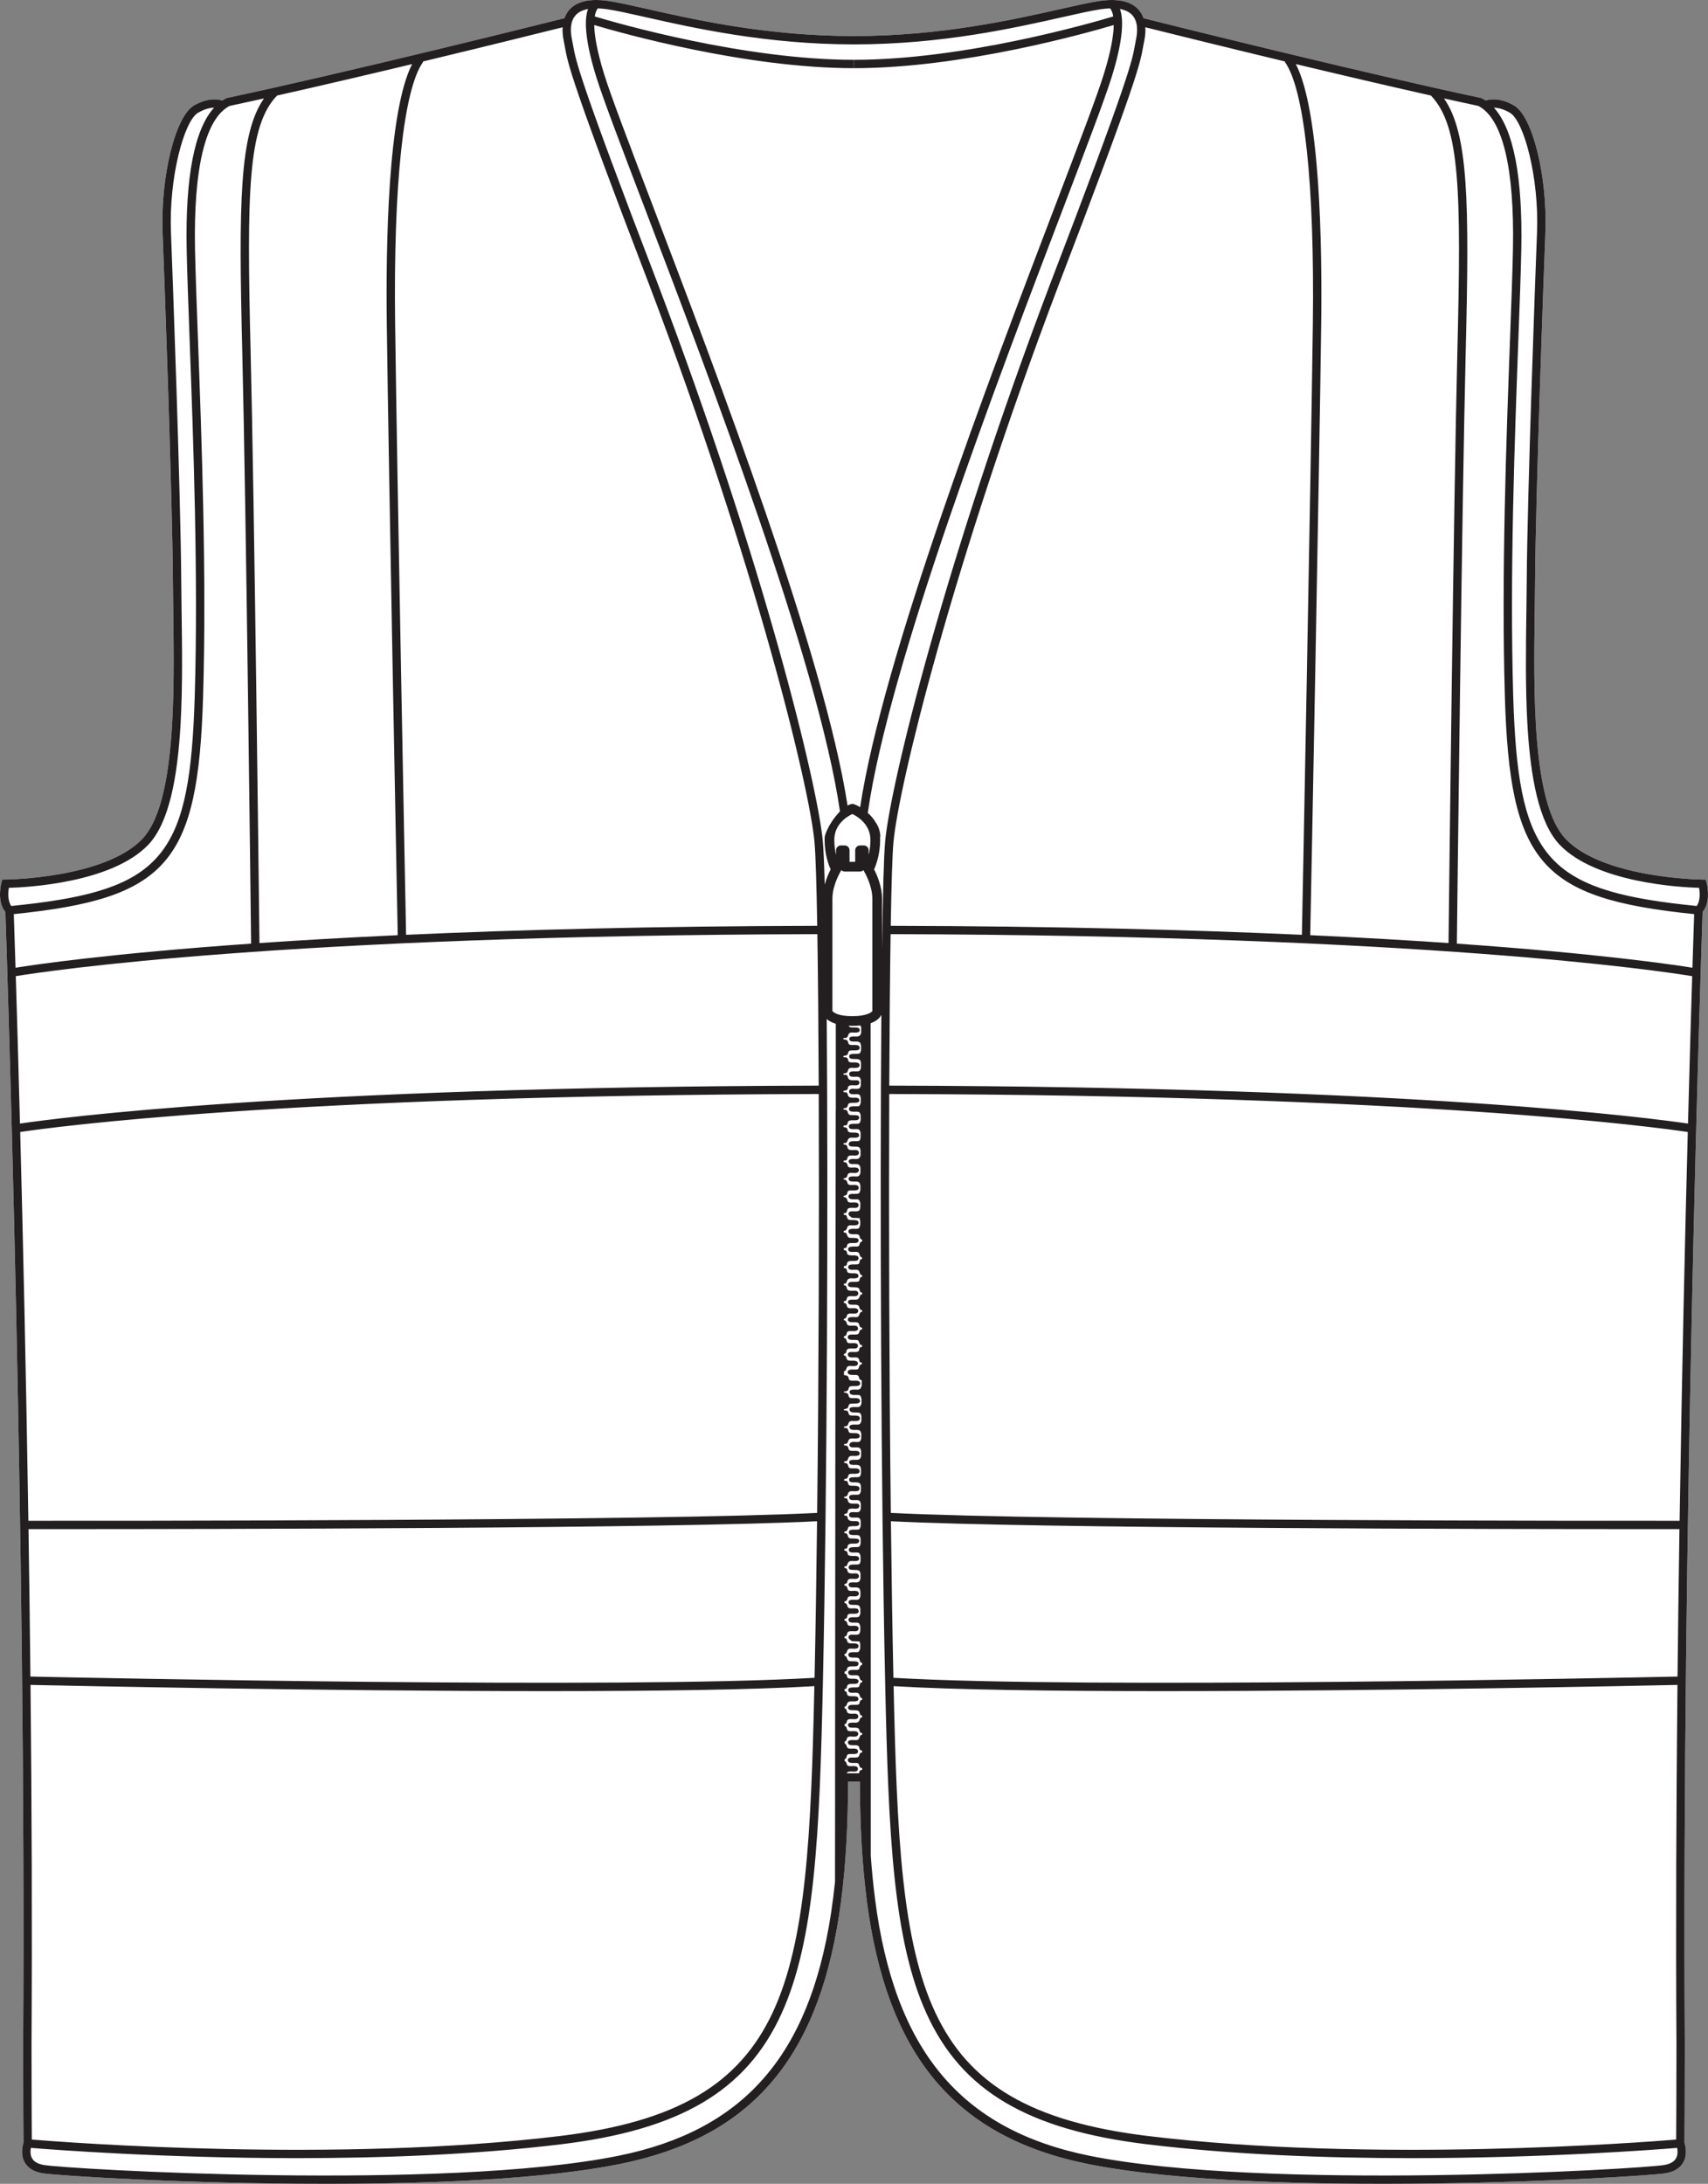 <?xml version="1.0" encoding="UTF-8"?><svg id="Layer_2" xmlns="http://www.w3.org/2000/svg" viewBox="0 0 695.77 889.4"><rect x="0" y="0" width="695.77" height="889.4" fill="#808080" stroke="none"/><defs><style>.cls-1{fill:#231f20;}.cls-2{fill:#fff;}</style></defs><g id="Layer_1-2"><path class="cls-2" d="M695.17,359.47c.09.32,2.02,7.57-1.6,11.94-.47,13.63-8.52,253.27-7.25,461.45,0,21.91-.12,37.63-.13,39.83.36,1.14,1.31,4.82-.5,8.01-1.32,2.32-3.71,3.79-7.11,4.38-9.83,1.7-163.84,10.68-235.34-3.75-54.25-10.95-82.07-44.21-90.21-107.84v-.14c-1.8-14.03-2.7-29.67-2.75-47.77h-4.8c-.01,1.72-.02,3.42-.04,5.1-.23,18.76-1.41,34.82-3.6,49.11-.02.1-.03.17-.04.24v.11c-9.2,59.38-36.73,90.59-89.28,101.19-30.66,6.18-76.47,8.07-119.58,8.07-57.47,0-110.15-3.35-115.76-4.32-3.4-.59-5.79-2.06-7.11-4.38-1.83-3.21-.85-6.94-.5-8.04-.02-2.29-.13-17.97-.13-39.79,1.27-208.19-6.78-447.83-7.25-461.46-3.62-4.37-1.69-11.62-1.6-11.94l.34-1.24h1.28c.41-.01,40.31-.48,55.7-16.5,13.77-14.34,13.13-59.8,12.66-92.99-.06-4.34-.12-8.5-.14-12.39-.23-34.92-3.58-126.24-4.19-141.59-.9-22.71,5.17-47.39,12.74-51.78,5.61-3.26,9.73-2.63,11.58-2.04.52-.34,1.06-.65,1.61-.93l.2-.1.21-.04C141.89,29.39,220.61,9.75,229.92,7.42c.5-1.39,1.21-2.62,2.18-3.65,3.1-3.3,8.36-4.44,15.65-3.39,3.9.57,9.12,1.74,15.73,3.23,19.53,4.41,49.05,11.06,84.4,11.07,35.35,0,64.87-6.66,84.4-11.07,6.61-1.49,11.83-2.66,15.73-3.23,7.28-1.05,12.55.09,15.65,3.39.97,1.03,1.68,2.26,2.18,3.65,9.31,2.33,88.03,21.97,137.34,32.45l.21.04.19.1c.56.28,1.09.59,1.62.93,1.85-.59,5.97-1.22,11.58,2.04,7.57,4.39,13.64,29.07,12.74,51.78-.61,15.35-3.96,106.66-4.19,141.59-.02,3.89-.08,8.05-.14,12.39-.47,33.19-1.11,78.65,12.66,92.99,15.4,16.03,55.29,16.49,55.69,16.49h1.29s.34,1.25.34,1.25Z"/><path class="cls-1" d="M695.17,359.47l-.34-1.24h-1.29c-.4-.01-40.29-.47-55.69-16.5-13.77-14.34-13.13-59.8-12.66-92.99.06-4.34.12-8.5.14-12.39.23-34.93,3.58-126.24,4.19-141.59.9-22.71-5.17-47.39-12.74-51.78-5.61-3.26-9.73-2.63-11.58-2.04-.53-.34-1.06-.65-1.62-.93l-.19-.1-.21-.04c-49.31-10.48-128.03-30.12-137.34-32.45-.5-1.39-1.21-2.62-2.18-3.65-3.1-3.3-8.37-4.44-15.65-3.39-3.9.57-9.12,1.74-15.73,3.23-19.53,4.41-49.05,11.06-84.4,11.07-35.35,0-64.87-6.66-84.4-11.07-6.61-1.49-11.83-2.66-15.73-3.23-7.29-1.05-12.55.09-15.65,3.39-.97,1.03-1.68,2.26-2.18,3.65-9.31,2.33-88.03,21.97-137.34,32.45l-.21.04-.2.1c-.55.28-1.09.59-1.61.93-1.85-.59-5.97-1.22-11.58,2.04-7.57,4.39-13.64,29.07-12.74,51.78.61,15.35,3.96,106.67,4.19,141.59.02,3.89.08,8.05.14,12.39.47,33.19,1.11,78.65-12.66,92.99-15.39,16.02-55.29,16.49-55.7,16.49H.93s-.34,1.25-.34,1.25c-.09.32-2.02,7.57,1.6,11.94.47,13.63,8.52,253.27,7.25,461.46,0,21.82.11,37.5.13,39.79-.35,1.1-1.33,4.83.5,8.04,1.32,2.32,3.71,3.79,7.11,4.38,5.61.97,58.29,4.32,115.76,4.32,43.11,0,88.92-1.89,119.58-8.07,52.55-10.6,80.08-41.81,89.27-101.19v-.11c.02-.07.03-.14.05-.24,2.19-14.29,3.37-30.35,3.6-49.11.02-1.68.03-3.38.04-5.1h4.8c.05,18.1.95,33.74,2.74,47.77v.14c8.15,63.63,35.97,96.89,90.22,107.84,71.5,14.43,225.51,5.45,235.34,3.75,3.4-.59,5.79-2.06,7.11-4.38,1.81-3.19.86-6.87.5-8.01.01-2.2.13-17.92.13-39.83-1.27-208.18,6.78-447.82,7.25-461.45,3.62-4.37,1.69-11.62,1.6-11.94ZM582.89,38.91c11.88,12.36,12.39,38.68,10.78,104.36-1.55,62.71-3.39,222.26-3.6,240.81-16.55-1.14-35.28-2.23-56.33-3.21.37-18.71,3.64-185.97,4.46-248.83.42-32.04-.44-86.74-10.33-105.94,17.93,4.29,37.35,8.85,55.02,12.81ZM465.65,19.11c.14-.76.27-1.52.45-2.38.43-2.02.58-3.9.47-5.62,7.34,1.83,30.13,7.5,56.98,13.95l-.18.13c8,11.01,12.17,49.94,11.43,106.8-.82,62.76-4.08,229.58-4.46,248.73-45.09-2.04-100.54-3.52-167.49-3.67.29-17.17.66-29.26,1.12-34.15,2.11-22.83,24.01-112.78,67.27-226.78,31.95-83.23,33.2-90.24,34.41-97.01ZM461.18,6.1c2.49,2.65,2.24,6.86,1.59,9.93-.19.9-.33,1.69-.47,2.48-1.12,6.31-2.4,13.47-34.24,96.4-43.37,114.31-65.35,204.69-67.48,227.68-.54,5.79-.96,21.64-1.27,44.05v-20.74c0-5.03-2.23-9.88-3.25-11.82.85-1.86,2.43-6.12,2.48-11.87,0-.43-.02-.83-.05-1.22.05-.12.08-.22.12-.33-.05-2.07-.75-3.93-1.71-5.53-.01.02-.02.06-.04.1-.34-.65-.73-1.25-1.15-1.81-.74-.94-1.52-1.73-2.21-2.37,8.51-60.01,52.95-176.44,79.58-246.19,9.49-24.88,16.99-44.53,19.83-53.67,4.04-13.02,5.17-22.47,3.32-27.52,2.14.39,3.79,1.2,4.95,2.43ZM351.89,344.32h-1.54c-1.09,0-1.98.89-1.98,1.99v4.69h-2.3v-4.69c0-1.1-.88-1.99-1.97-1.99h-1.55c-1.1,0-1.98.89-1.98,1.99v1.89c-.38-1.66-.69-3.7-.71-6.03-.05-6.61,5.41-9.74,7.36-10.65,1.92.91,7.4,4.06,7.36,10.65-.02,2.31-.32,4.32-.71,5.99v-1.85c0-1.1-.89-1.99-1.98-1.99ZM242.28,6.71c.34-2.13.98-3,1.27-3.29,1.16.04,2.38.14,3.71.33,3.77.54,8.93,1.71,15.47,3.18,19.67,4.44,49.4,11.14,85.12,11.15h.06c17.85,0,34.21-1.68,48.57-3.91,14.36-2.24,26.71-5.02,36.55-7.24,6.54-1.47,11.7-2.64,15.47-3.18,1.33-.19,2.55-.29,3.71-.33.28.29.93,1.16,1.27,3.29-9.13,2.74-60.83,17.65-105.57,17.65v3.41c44.04,0,94.65-14.27,105.78-17.57-.07,4.01-1.02,10.28-4.03,19.99-2.8,9.03-10.29,28.63-19.76,53.45-26.41,69.18-70.31,184.19-79.51,245.09-1.35-.79-2.37-1.17-2.5-1.22-.03,0-.04,0-.06,0-.09-.04-.16-.06-.25-.08-.06,0-.1,0-.15-.02h-.41s-.11.02-.17.04c-.07,0-.15.02-.23.06-.02,0-.04,0-.07,0-.09.02-.57.21-1.29.56-9.41-61.06-53.09-175.5-79.4-244.43-9.47-24.82-16.96-44.42-19.76-53.45-3.01-9.71-3.96-15.98-4.03-19.99,11.13,3.3,61.74,17.57,105.78,17.57v-3.41c-44.74,0-96.44-14.91-105.57-17.65ZM234.58,6.1c1.16-1.23,2.81-2.04,4.95-2.43-1.85,5.05-.72,14.5,3.32,27.52,2.84,9.14,10.34,28.79,19.83,53.67,26.54,69.51,70.77,185.4,79.49,245.59-5.17,5.44-6.2,10.24-6.2,10.24-.04.48-.06.99-.06,1.52.04,5.75,1.62,10.01,2.47,11.87-.63,1.21-1.69,3.47-2.43,6.17-.22-8.46-.48-14.53-.77-17.66-2.13-22.99-24.11-113.38-67.48-227.68-31.84-82.93-33.12-90.09-34.24-96.4-.15-.79-.29-1.58-.48-2.48-.64-3.07-.89-7.28,1.6-9.93ZM229.19,11.11c-.11,1.72.04,3.6.47,5.62.18.87.31,1.62.45,2.38,1.21,6.78,2.46,13.79,34.41,97.01,43.25,114,65.16,203.95,67.27,226.78.45,4.89.83,16.98,1.12,34.15-66.95.15-122.4,1.63-167.49,3.67-.38-19.15-3.64-185.97-4.46-248.73-.74-56.86,3.43-95.79,11.43-106.8l-.18-.13c26.85-6.45,49.64-12.12,56.98-13.95ZM167.89,26.1c-9.89,19.2-10.75,73.9-10.33,105.94.82,62.86,4.09,230.12,4.46,248.83-21.05.98-39.78,2.07-56.33,3.21-.21-18.55-2.05-178.1-3.6-240.81-1.61-65.68-1.1-92,10.78-104.36,17.66-3.96,37.08-8.52,55.02-12.81ZM3.61,361.59c7.42-.2,41.86-2,56.75-17.5,8.59-8.95,11.97-27.77,13.19-48.98.86-15.16.63-31.55.42-46.42-.06-4.33-.12-8.48-.14-12.36-.23-35.42-3.55-125.45-4.19-141.7-.89-22.27,5.34-45.39,11.05-48.71,2.75-1.6,4.95-2.04,6.52-2.07-7.98,8.77-11.73,28.05-11.17,57.5.18,9.43.66,22.27,1.21,37.13,1.49,40.41,3.54,95.74,2.09,144.76-.13,4.27-.29,8.33-.51,12.17-3.09,56.02-16.62,67.8-74.24,73.57-1.45-2.05-1.32-5.34-.98-7.39ZM5.62,372.29c62.8-6.4,75.12-20.89,77.12-88.95,1.45-49.13-.6-104.53-2.09-144.98-.55-14.85-1.03-27.68-1.21-37.08-.62-32.91,4.24-52.99,14.07-58.13,4.45-.95,9.15-1.97,14.01-3.05-9.96,14.4-10.34,42.02-8.83,103.26,1.55,62.92,3.4,223.4,3.6,240.95-58.14,4.08-88.35,8.59-95.96,9.82-.35-11.22-.6-18.74-.71-21.84ZM6.43,397.56c12.53-2.06,108.49-16.61,326.53-17.11.26,16.77.45,37.93.55,61.69-215.53.5-311.04,13.34-325.37,15.46-.65-24.69-1.25-45.17-1.71-60.04ZM8.23,461.03c12.5-1.88,107.49-14.98,325.29-15.48.2,51.14.01,113.72-.64,170.6-64.72,3.35-299.26,3.23-321.32,3.21-.94-60.25-2.2-115.37-3.33-158.33ZM11.61,622.76h14.39c57.04,0,248.9-.23,306.84-3.21-.27,22.58-.6,44.19-1.02,63.76-77.54,4.62-298.21-.04-319.43-.5-.21-20.38-.48-40.48-.78-60.05ZM12.43,686.21c14.71.32,119.2,2.53,209.62,2.53,43.81,0,84.31-.52,109.69-2.02-2.67,121.68-8.02,171.63-103.71,183.22-90.89,11-200.82,2.61-215.07,1.44-.03-4.61-.12-19.15-.12-38.5.29-48.27.09-98.23-.41-146.67ZM340.44,452.24c-.03,20.08-.06,41.97-.08,65.09v3.51s-.01,2.68-.01,2.68v2.7s-.01,2.21-.01,2.21v6.66s-.01,2.03-.01,2.03v6.65s-.01,1.08-.01,1.08v7.2s0,.91,0,.91v8.07s-.01,1.14-.01,1.14v4.54s-.01,2.57-.01,2.57v7.1s-.02,10.52-.02,10.52v8.21c-.02.53-.02,1.06-.01,1.59v8.26s0,4.59,0,4.59v.57s-.01,8.49-.01,8.49v3.24s-.01,4.61-.01,4.61v2.97s-.01,9.22-.01,9.22v.75s-.01,8.38-.01,8.38v6.03s-.01,4.23-.01,4.23v9.13s-.01.07-.01.07v8.6s0,.6,0,.6v9.63s-.01,1.83-.01,1.83v6.03s-.01,3.51-.01,3.51v4.72s-.01,17.02-.01,17.02c-.02,15.86-.02,31.65-.03,47.26-.46,4.43-1.01,8.69-1.63,12.79-.03.14-.05.29-.07.44-8.94,57.72-35.65,88.05-86.58,98.32-71.15,14.36-224.31,5.43-234.08,3.73-2.34-.4-3.93-1.3-4.72-2.68-.82-1.43-.71-3.15-.49-4.28,8.47.7,53.58,4.18,108.36,4.18,34.27,0,72.32-1.36,107.53-5.63,48.62-5.88,75.48-21.75,89.8-53.05,13.69-29.9,15.6-72.99,16.95-135.31,1.73-79.99,2.14-195.12,1.55-269.94.79.7,1.96,1.41,3.7,1.94v35.29ZM351.2,505.57c-1.41.36-.69,1.64-1.64,2.02-.79.31-4.32-.47-4.05,1.33.24,1.62,2.91.6,3.99,1.07.89.38.46,1.72,1.44,2.04h-.15c.11.08.25.11.41.17v.52c-.14.02-.24.04-.3.04-.61.18-.67.78-.79,1.26h.06c-.1.35-.19.69-.61.85-.8.31-4.32-.47-4.04,1.32.23,1.63,2.9.61,3.99,1.09.88.37.45,1.71,1.44,2.03.07.03.15.04.25.06v.64c-.13,0-.22.03-.29.04-.83.24-.65,1.27-.96,1.66-.69.87-4.3-.41-4.5,1.36-.23,2.02,3.54.56,4.45,1.68.41.51.12,1.46,1.14,1.7.04.02.1.02.16.04v.63c-.06.02-.12.03-.16.04-1.4.29-.33,1.89-2.28,2.15-.88.11-3.69-.46-3.29,1.22.37,1.52,2.96.37,4.12,1.13.76.51.24,1.55,1.28,1.87.06.02.19.02.33.04v.65c-.08.02-.15.03-.21.04-1.27.28-.48,1.99-2.1,2.17-.89.09-3.87-.51-3.46,1.2.37,1.54,3.05.35,4.21,1.19.56.41.27,1.59,1.15,1.85.08.02.22.04.41.04v.67c-1.51.28-.85,1.4-1.65,1.91-1.01.64-4.19-.45-4.19,1.24,0,1.82,3.1.91,4.02,1.29.78.33.51,1.7,1.37,1.95.08.02.25.04.44.06v.67c-.44.1-.79.22-.95.42-.28.35-.17.75-.33,1.1-.62,1.28-3.55.05-4.29.96-.38.48-.3,1.19.17,1.55,1.08.82,3.51-.33,4.1.96.31.69-.12,1.08.94,1.44.08.02.19.04.28.08v.55s-.06.02-.08.02c-1.42.28-.79,1.72-1.71,2.1-.88.35-4.54-.6-3.93,1.51.35,1.2,2.94.51,3.88.89,1.02.42.29,1.68,1.6,2.03.05.02.12.02.18.03-.01.72-.01,1.46-.02,2.18-.32.61-.21,1.48-1.56,1.64-.8.08-3.61-.45-3.38,1.12.25,1.6,3.02.83,3.97,1.12.8.24.65,1.19.91,1.6,0,.55-.01,1.11-.02,1.66-.27.61-.16,1.46-1.51,1.6-.83.08-3.8-.45-3.35,1.24.49,1.82,3.92.18,4.59,1.62.17.37.13.67.22.91,0,.62-.01,1.24-.01,1.87-.27.57-.23,1.34-1.33,1.48-.8.08-3.94-.43-3.5,1.24.4,1.52,2.98.65,3.99,1.08.62.28.55.85.8,1.35-.01.65-.01,1.3-.02,1.97-.2.48-.14,1.08-.81,1.34-1.01.4-2.52-.24-3.42.35-.6.38-.82,1.07-.3,1.6.89.91,3.52-.26,4.2.95.19.32.21.65.29.92-.01.7-.01,1.41-.02,2.1-.21.58-.22,1.3-1.62,1.46-.78.08-3.64-.4-3.18,1.25.39,1.4,2.77.45,3.93,1,.84.4.63,1.04.84,1.49,0,.62-.01,1.25-.01,1.86-.19.46-.18,1-.59,1.26-.95.6-4.52-.43-4.24,1.38.27,1.8,3.86.09,4.61,1.72.12.25.11.55.19.81,0,.69-.01,1.36-.01,2.03-.19.49-.25,1.07-.79,1.3-.97.41-3.99-.51-4.02,1.15,0,.17.19.69.3.8.74.69,2.79.09,3.71.5.57.25.58.85.77,1.3-.01.68-.01,1.34-.02,1.99-.11.29-.12.64-.29.91-.71,1.22-3.18.02-4.13.86-.44.4-.5,1.11-.08,1.54.72.73,2.73.11,3.7.5.64.27.6.81.77,1.28,0,.71-.01,1.39-.01,2.09-.24.48-.21,1.09-.74,1.32-.79.36-4.33-.55-4.05,1.35.23,1.53,2.97.64,4,1.08.61.25.56.81.76,1.3,0,.69,0,1.39,0,2.05-.21.51-.15,1.09-.74,1.32-.79.34-4.32-.45-4.06,1.35.25,1.63,2.92.6,4.01,1.08.54.23.58.81.76,1.3v2.12c-.13.37-.15.78-.33,1-.7.89-4.29-.4-4.49,1.38-.24,2.01,3.54.55,4.45,1.68.2.25.23.63.35.96,0,.73,0,1.42,0,2.12-.22.58-.23,1.29-1.49,1.47-.87.11-3.68-.47-3.29,1.22.37,1.53,2.97.36,4.12,1.13.49.31.46.85.63,1.28v2.03c-.24.6-.29,1.35-1.33,1.46-.89.1-3.87-.51-3.46,1.2.37,1.53,3.06.35,4.22,1.19.35.25.37.81.55,1.27v1.93c-.22.43-.17.96-.64,1.28-1.02.63-4.19-.46-4.19,1.24-.01,1.81,3.1.91,4.02,1.28.51.22.56.88.79,1.37-.01.64-.01,1.26-.01,1.87-.17.32-.11.65-.25.95-.63,1.3-3.56.06-4.3.98-.38.46-.3,1.17.18,1.54.1.06.21.12.35.16.03.06.06.13.11.2.23.23.53.39.86.39.9.02,1.78.06,2.67.08.03.06.08.08.11.13.19.44.09.75.25,1v1.71c-.28.53-.23,1.22-.83,1.46-.87.37-4.54-.6-3.93,1.53.36,1.21,2.94.52,3.88.89.56.22.6.71.72,1.15h-.02c.13.4.3.77.98.97v.67c-1.4.35-.7,1.62-1.64,2-.8.33-4.32-.49-4.05,1.31.24,1.64,2.91.64,3.99,1.09.89.39.45,1.71,1.44,2.05.07.01.16.03.26.05v.62c-.07.02-.13.02-.18.04-.05.01-.09.01-.12.01-.61.18-.68.8-.79,1.24h.01c-.09.31-.21.58-.56.71-.8.33-4.32-.47-4.04,1.33.23,1.64,2.9.62,3.99,1.09.88.39.45,1.71,1.44,2.04.07,0,.15.02.25.04v.66c-.13,0-.22.01-.29.03-.83.24-.65,1.27-.96,1.66-.69.87-4.3-.41-4.5,1.36-.23,2.02,3.54.56,4.45,1.68.41.51.12,1.48,1.14,1.71.04,0,.1.01.16.03v.63c-.06.02-.12.02-.16.03-1.4.31-.33,1.9-2.28,2.15-.88.13-3.69-.44-3.29,1.23.37,1.52,2.96.37,4.12,1.12.76.52.24,1.56,1.28,1.88.06.02.19.03.33.03v.66c-.08.02-.15.02-.21.04-1.27.29-.48,1.99-2.1,2.17-.89.1-3.87-.52-3.46,1.21.37,1.53,3.05.35,4.21,1.18.56.41.27,1.59,1.15,1.85.08.02.23.03.41.04v.67c-1.51.27-.85,1.4-1.65,1.92-1.01.64-4.19-.46-4.19,1.24,0,1.82,3.1.91,4.02,1.3.78.32.51,1.67,1.37,1.94.08.02.25.03.45.05v.24c0,.15,0,.29-.01.44-.44.09-.79.21-.95.4-.25.33-.2.68-.3,1.01h-5.05s0-.03.01-.04c.59-1.3,3.23-.19,4.15-.89.5-.37.57-1.21.13-1.61-.77-.73-2.92-.09-3.75-.46-.78-.37-.32-1.52-1.37-1.96v-.82c.29-.09.52-.22.61-.37.31-.52.06-1.23.83-1.56.97-.4,3.97.51,4.03-1.15.01-.18-.19-.67-.31-.78-.74-.75-2.75-.11-3.7-.51-.87-.38-.43-1.59-1.47-1.98v-.75c1.23-.42.54-1.53,1.49-1.93,1-.42,2.85.31,3.71-.46.46-.43.48-1.12-.02-1.53-.84-.69-2.7-.05-3.68-.46-.95-.43-.25-1.61-1.51-2.01v-.75s.08-.02.11-.02c.84-.18.63-.89.93-1.44.71-1.2,3.31,0,4.21-.89.68-.69.25-1.69-.67-1.85-.94-.15-2.8.3-3.45-.51-.39-.48-.06-1.37-1.02-1.66-.03-.02-.08-.04-.12-.04v-.69c.07,0,.13,0,.17-.02,1.13-.26.28-1.95,2.25-2.15.84-.1,3.45.44,3.21-1.14-.25-1.78-3.92-.17-4.58-1.59-.14-.31-.06-.67-.25-1.02-.12-.2-.43-.33-.81-.43-.01-.28-.01-.55-.01-.81.37-.07.66-.16.77-.29.24-.29.14-.72.29-1.05.03-.06.07-.1.1-.15h.02c.04-.07.11-.15.18-.22,0-.01,0-.01.02-.03.03-.02.07-.04.11-.08,1.12-.71,3.57.26,4.12-.94v-.02s.04-.08.05-.12c.09-.3.07-.52-.03-.71h-.09c-.66-1.21-3.86.06-4.48-1.28-.14-.32-.05-.68-.25-.99-.12-.2-.42-.34-.82-.45v-.81c.38-.06.67-.16.78-.28.23-.31.13-.71.29-1.06.77-1.6,4.12.09,4.6-1.55.54-1.86-2.95-1.06-3.83-1.42-.33-.13-.49-.35-.61-.6-.24-.34-.3-.79-.46-1.11-.14-.16-.33-.29-.65-.35-.04,0-.09,0-.13-.02v-.76s.07,0,.1-.02c1.32-.27.43-1.89,2.11-2.14.92-.14,3.68.51,3.5-1.15-.16-1.57-3.21-.71-4.04-1.16-.92-.5-.41-1.61-1.26-1.9-.08-.02-.23-.06-.42-.07-.01-.22-.01-.44-.01-.66.12,0,.21-.02.28-.05.86-.26.66-.91.91-1.46.58-1.3,3.23-.2,4.15-.89.5-.37.56-1.2.13-1.62-.77-.71-2.93-.08-3.75-.46-.88-.4-.21-1.75-1.73-2.06v-.6c.47-.09.83-.25.96-.49.31-.49.07-1.22.83-1.54.98-.41,3.98.5,4.04-1.16.01-.18-.19-.67-.32-.79-.72-.73-2.75-.08-3.71-.49-.93-.41-.32-1.79-1.72-2.07-.02,0-.06-.02-.09-.02v-.56s.04,0,.06-.02c1.63-.33.77-1.56,1.78-1.99,1-.43,2.86.3,3.7-.47.48-.43.49-1.12-.01-1.54-.84-.69-2.7-.02-3.67-.44-1.03-.45-.13-1.8-1.87-2.09v-.6c.18-.02.35-.04.47-.07.83-.21.61-.92.93-1.46.7-1.2,3.3,0,4.21-.9.67-.67.25-1.7-.67-1.85-.94-.15-2.8.31-3.46-.52-.39-.47-.05-1.36-1.01-1.65-.12-.05-.29-.07-.48-.11v-.58c.22,0,.41-.02.52-.04,1.13-.27.29-1.96,2.26-2.18.83-.07,3.46.46,3.21-1.13-.27-1.77-3.92-.15-4.58-1.59-.15-.31-.06-.67-.27-1-.15-.26-.59-.44-1.15-.54-.01-.22-.01-.44-.01-.65.55-.06.99-.17,1.12-.35.24-.3.14-.73.31-1.04.74-1.62,4.11.07,4.58-1.57.55-1.85-2.95-1.04-3.83-1.4-1.1-.45-.44-1.84-1.73-2.07-.12-.02-.28-.04-.46-.06v-.59c.19,0,.36-.01.47-.05,1.14-.25.78-1.43,1.33-1.84.99-.75,4.59.41,4.3-1.46-.28-1.87-3.73.02-4.58-1.78-.22-.45-.06-1.09-.73-1.29-.11-.05-.42-.07-.8-.09v-.61c.6-.1,1.12-.28,1.28-.55.21-.34.12-.75.33-1.1.71-1.15,3.11-.09,4.1-.78.54-.39.64-1.18.11-1.6-.83-.7-3.51.47-4.24-1.08-.26-.53-.08-1.16-.86-1.34-.12-.02-.4-.04-.74-.06v-.57c.23-.02.43-.03.59-.06,1.32-.3.43-1.92,2.1-2.17.95-.14,3.85.54,3.53-1.28-.25-1.42-3.1-.65-4.03-1.07-.94-.39-.34-1.55-1.29-1.87-.15-.04-.49-.06-.91-.08v-.63c2.23-.2,1.1-1.44,2.12-2.01.95-.53,4.52.57,4.15-1.46-.27-1.46-3.06-.62-4.04-1.05-1.1-.48.02-1.9-2.15-2.11h-.1v-.57c.28-.02.53-.04.69-.08,1.37-.3.43-1.96,2.26-2.16.82-.11,3.61.44,3.38-1.13-.22-1.5-2.87-.64-3.88-1.05-.89-.37-.67-1.3-1.02-1.74-.15-.19-.76-.33-1.44-.37v-.57c.3-.02.58-.04.74-.1,1.34-.28.45-1.89,2.12-2.14.84-.13,3.77.47,3.51-1.13-.24-1.64-3.18-.79-4.06-1.19-.77-.34-.44-1.63-1.25-1.89-.14-.05-.57-.09-1.08-.1v-.57c.31-.02.58-.06.77-.12,1.46-.32.45-1.85,2.15-2.11.94-.14,3.85.51,3.52-1.3-.27-1.46-3.06-.62-4.04-1.05-.93-.41-.32-1.58-1.28-1.87-.17-.04-.62-.09-1.13-.1v-.55c.32-.02.62-.06.83-.13,1.33-.29.65-1.47,1.51-1.95.9-.49,4.5.5,4.15-1.46-.26-1.45-3.06-.63-4.03-1.04-1.11-.47.01-1.89-2.15-2.11-.09-.02-.21-.02-.33-.02v-.43c.06,0,.12,0,.16-.02,2.4-.18,1.2-1.44,2.25-2.02.89-.51,4.49.49,4.15-1.46-.28-1.55-3-.6-4.05-1.05-1.1-.47.03-1.88-2.15-2.12-.1,0-.23-.01-.37-.01,0-.53,0-1.04-.01-1.57h.07c1.34-.29.45-1.91,2.1-2.17.94-.12,3.69.53,3.53-1.14-.17-1.57-3.21-.71-4.06-1.17-.92-.49-.4-1.62-1.25-1.89-.07-.02-.21-.04-.39-.06v-.67c.08,0,.18-.02.23-.04.86-.25.66-.93.91-1.47.59-1.29,3.23-.19,4.15-.9.5-.36.57-1.2.13-1.6-.77-.72-2.92-.09-3.75-.45-.86-.4-.21-1.73-1.68-2.07,0-.19-.01-.41-.01-.61.44-.1.8-.26.93-.47.31-.51.06-1.22.83-1.57.97-.4,3.97.52,4.03-1.14.01-.17-.19-.68-.31-.79-.74-.74-2.75-.09-3.7-.51-.94-.4-.33-1.78-1.73-2.07h-.06v-.57h.03c1.62-.34.75-1.58,1.78-2.02,1-.41,2.85.31,3.71-.45.46-.44.48-1.12-.02-1.53-.84-.7-2.7-.04-3.68-.46-1.02-.45-.13-1.8-1.83-2.07,0-.22,0-.42-.01-.64.17-.02.33-.03.44-.07.84-.18.63-.89.93-1.44.71-1.2,3.31,0,4.21-.89.68-.69.25-1.7-.67-1.86-.94-.15-2.8.31-3.45-.51-.39-.47-.06-1.35-1.02-1.66-.11-.03-.27-.07-.45-.09v-.6c.22-.02.4-.02.5-.05,1.13-.26.28-1.95,2.25-2.15.84-.1,3.45.43,3.21-1.15-.25-1.77-3.92-.15-4.58-1.59-.14-.3-.06-.67-.25-1.01-.16-.24-.59-.42-1.14-.51v-.68c.53-.07.96-.18,1.09-.35.24-.29.14-.71.29-1.05.77-1.59,4.12.09,4.6-1.55.09-.3.07-.53-.03-.71h-.02c-.49-1.48-3.9-.03-4.54-1.42-.15-.32-.06-.67-.25-1.01-.16-.24-.6-.43-1.16-.53v-.68c.54-.05.98-.17,1.11-.33.23-.29.13-.71.3-1.06.76-1.6,4.11.1,4.6-1.54.54-1.86-2.96-1.06-3.84-1.4-.33-.14-.49-.37-.61-.62-.24-.35-.3-.78-.46-1.1-.14-.18-.33-.29-.65-.36-.13-.01-.28-.05-.46-.05v-.67c.17-.02.31-.04.43-.06,1.33-.3.44-1.91,2.11-2.17.93-.12,3.68.51,3.51-1.15-.17-1.56-3.21-.71-4.04-1.16-.93-.49-.42-1.62-1.27-1.89-.11-.04-.4-.08-.75-.1.01-.02.02-.05.02-.08,0,0,.01,0,.01-.02,0-.06-.03-.12-.04-.18v-.3c.25-.03.47-.05.62-.09.86-.26.65-.93.91-1.47.57-1.3,3.22-.19,4.14-.9.5-.36.56-1.2.14-1.6-.78-.73-2.93-.09-3.75-.47-.88-.4-.22-1.73-1.73-2.06-.1-.03-.21-.05-.34-.05v-.5c.62-.07,1.13-.27,1.29-.54.31-.5.07-1.21.83-1.55.98-.4,3.98.51,4.04-1.14.01-.17-.19-.69-.32-.79-.72-.75-2.75-.09-3.71-.51-.93-.4-.31-1.78-1.72-2.05-.11-.04-.26-.06-.42-.08v-.46c.14,0,.28-.03.4-.05,1.63-.34.76-1.58,1.77-2.02,1.01-.42,2.86.3,3.7-.47.49-.42.5-1.12-.01-1.52-.84-.71-2.69-.04-3.67-.45-1.06-.47-.07-1.88-2.01-2.11-.05,0-.13,0-.2-.02v-.54c.33-.03.62-.06.81-.1.83-.19.61-.91.93-1.45.7-1.21,3.3,0,4.21-.91.68-.66.25-1.7-.67-1.84-.93-.15-2.8.3-3.45-.51-.4-.49-.06-1.35-1.02-1.66-.19-.07-.48-.11-.82-.13v-.54c.38-.02.71-.04.86-.08,1.13-.25.29-1.95,2.26-2.15.83-.09,3.46.44,3.22-1.14-.27-1.77-3.92-.14-4.59-1.6-.15-.31-.06-.66-.26-.99-.18-.31-.78-.51-1.49-.58v-.6c.68-.04,1.28-.15,1.44-.37.24-.3.14-.71.31-1.05.74-1.59,4.11.1,4.59-1.55.54-1.86-2.96-1.05-3.84-1.4-1.1-.46-.43-1.84-1.73-2.08-.19-.04-.47-.05-.78-.07v-.54c.32-.02.61-.04.79-.08,1.14-.25.79-1.44,1.34-1.84.98-.76,4.58.4,4.3-1.45-.28-1.88-3.73.02-4.58-1.77-.23-.48-.07-1.09-.74-1.31-.15-.06-.6-.1-1.13-.11v-.56c.75-.06,1.42-.26,1.61-.57.22-.36.12-.75.33-1.11.71-1.14,3.11-.09,4.1-.78.54-.38.65-1.17.12-1.6-.84-.7-3.52.47-4.25-1.07-.26-.53-.07-1.16-.86-1.34-.15-.04-.57-.08-1.06-.09v-.52c.37,0,.69-.04.91-.1,1.32-.29.43-1.91,2.11-2.15.94-.14,3.84.53,3.52-1.31-.25-1.42-3.1-.64-4.03-1.04-.93-.41-.34-1.58-1.29-1.87-.19-.06-.68-.1-1.23-.12v-.57h.21c2.39-.2,1.19-1.46,2.24-2.04.94-.53,4.52.56,4.14-1.46-.27-1.47-3.05-.62-4.04-1.04-1.1-.47.02-1.89-2.15-2.13-.12,0-.26-.02-.41-.02v-.53c.41-.02.78-.04,1.01-.08,1.36-.32.42-1.97,2.25-2.19.82-.08,3.61.47,3.38-1.13-.21-1.47-2.87-.62-3.87-1.04-.33-.12-.51-.35-.62-.59.5.03,1,.04,1.54.04,1.21,0,2.3-.06,3.28-.16h0c.18.33.2.65.29.93-.01.71-.01,1.4-.02,2.09-.21.59-.22,1.32-1.63,1.48-.78.07-3.64-.42-3.17,1.24.38,1.4,2.76.45,3.92,1,.84.4.64,1.03.84,1.49,0,.62-.01,1.24-.01,1.87-.18.44-.17.99-.59,1.26-.95.59-4.52-.43-4.24,1.37.27,1.81,3.86.09,4.62,1.73.11.26.1.55.18.8,0,.68-.01,1.37-.01,2.04-.18.49-.25,1.07-.78,1.28-.98.41-3.99-.49-4.03,1.16,0,.16.19.69.3.8.74.71,2.79.09,3.71.49.57.26.59.84.77,1.32-.01.67-.01,1.32-.02,1.99-.11.3-.11.63-.29.91-.7,1.21-3.18.02-4.12.85-.45.39-.51,1.12-.09,1.54.73.73,2.73.11,3.7.49.65.28.6.83.77,1.3,0,.69-.01,1.38-.01,2.07-.24.49-.21,1.11-.74,1.35-.78.35-4.33-.56-4.05,1.31.23,1.55,2.98.66,4,1.09.61.28.56.83.76,1.32v2.05c-.22.49-.16,1.09-.75,1.33-.79.33-4.32-.48-4.06,1.31.26,1.64,2.92.62,4.01,1.09.54.24.58.83.77,1.32,0,.71-.01,1.42-.01,2.11-.13.36-.15.78-.32,1-.71.89-4.3-.4-4.49,1.39-.25,1.99,3.53.54,4.44,1.65.2.27.23.64.36,1-.01.71-.01,1.41-.01,2.09-.22.59-.23,1.32-1.5,1.48-.87.11-3.68-.46-3.28,1.22.36,1.53,2.96.37,4.11,1.12.49.34.46.87.64,1.28,0,.69,0,1.39-.01,2.04-.23.59-.29,1.35-1.32,1.46-.89.09-3.88-.51-3.46,1.2.36,1.53,3.05.35,4.21,1.18.36.26.38.83.55,1.26v1.95c-.21.44-.16.96-.64,1.27-1.01.65-4.19-.45-4.19,1.26-.01,1.8,3.1.89,4.02,1.27.51.23.57.86.79,1.37-.01.64-.01,1.26-.01,1.88-.16.3-.11.65-.25.92-.63,1.31-3.56.08-4.3.99-.38.45-.3,1.18.18,1.54.1.08.22.12.35.16.03.08.06.16.12.19.22.26.52.4.86.4.9.04,1.77.08,2.66.1.03.04.08.06.11.12.19.43.1.75.25,1v1.72c-.28.53-.23,1.2-.83,1.46-.87.35-4.54-.59-3.92,1.52.36,1.2,2.94.51,3.87.89.56.22.6.71.73,1.15h-.02c.12.38.29.78.97.96v.66ZM347.22,413.85c-6.08,0-7.75-1.61-8.13-2.11v-45.84c0-5.3,3.18-10.71,3.25-10.82l.37-.7c.35.36.85.57,1.39.57h6.25c.53,0,1.02-.21,1.38-.57l.34.63.06.12c.04.06,3.22,5.47,3.22,10.77v45.92c-.3.36-2.06,2.03-8.13,2.03ZM682.72,879.04c-.79,1.38-2.38,2.28-4.72,2.68-9.78,1.7-162.96,10.63-234.08-3.73-52.57-10.61-79.56-42.94-87.5-104.83v-.14c-.71-5.46-1.27-11.17-1.7-17.19v-72.39c0-2.74,0-5.48-.01-8.23v-39.38c0-7.85,0-15.67-.01-23.44v-44.19c0-6.11,0-12.18-.01-18.18v-32.69c0-37.62-.02-71.9-.03-100.6,2.85-1.02,3.95-2.54,4.37-3.46-.61,74.77-.2,191.07,1.54,271.68,1.35,62.32,3.26,105.41,16.95,135.31,14.32,31.3,41.18,47.17,89.8,53.05,35.22,4.27,73.26,5.63,107.53,5.63,54.75,0,99.86-3.48,108.36-4.18.21,1.13.33,2.85-.49,4.28ZM682.92,832.87c0,19.36-.09,33.9-.12,38.51-14.26,1.17-124.18,9.56-215.07-1.44-95.69-11.59-101.04-61.54-103.71-183.22,25.39,1.5,65.87,2.02,109.68,2.02,90.42,0,194.92-2.21,209.63-2.53-.5,48.44-.7,98.4-.41,146.66ZM683.36,682.81c-21.21.46-241.89,5.12-319.42.5-.42-19.57-.76-41.18-1.02-63.76,57.94,2.98,249.81,3.21,306.84,3.21h14.38c-.3,19.57-.56,39.67-.78,60.05ZM684.2,619.36c-22.07.02-256.6.14-321.32-3.21-.65-56.88-.84-119.46-.64-170.6,217.79.5,312.78,13.6,325.29,15.48-1.13,42.96-2.39,98.08-3.33,158.33ZM687.62,457.6c-14.34-2.12-109.85-14.96-325.37-15.46.1-23.76.28-44.92.55-61.69,217.97.5,313.99,15.05,326.53,17.11-.46,14.87-1.06,35.35-1.71,60.04ZM689.43,394.13c-7.61-1.23-37.82-5.74-95.96-9.82.2-17.55,2.05-178.03,3.6-240.95,1.5-61.24,1.13-88.86-8.83-103.26,4.86,1.08,9.56,2.1,14.01,3.05,9.83,5.14,14.69,25.22,14.07,58.13-.18,9.4-.66,22.23-1.21,37.08-1.49,40.45-3.54,95.85-2.1,144.98,2.01,68.06,14.33,82.55,77.12,88.95-.1,3.1-.35,10.62-.7,21.84ZM691.17,368.98c-57.62-5.77-71.15-17.55-74.25-73.57-.22-3.84-.38-7.9-.51-12.17-1.44-49.02.61-104.35,2.1-144.76.55-14.86,1.03-27.7,1.21-37.13.56-29.45-3.19-48.73-11.17-57.5,1.57.03,3.77.48,6.52,2.07,5.71,3.32,11.93,26.44,11.05,48.71-.61,15.35-3.96,106.72-4.19,141.7-.02,3.88-.08,8.03-.14,12.36-.21,14.87-.44,31.26.42,46.42,1.22,21.21,4.6,40.03,13.19,48.98,14.88,15.49,49.29,17.29,56.74,17.5.3,1.81.58,5.23-.97,7.39Z"/></g></svg>